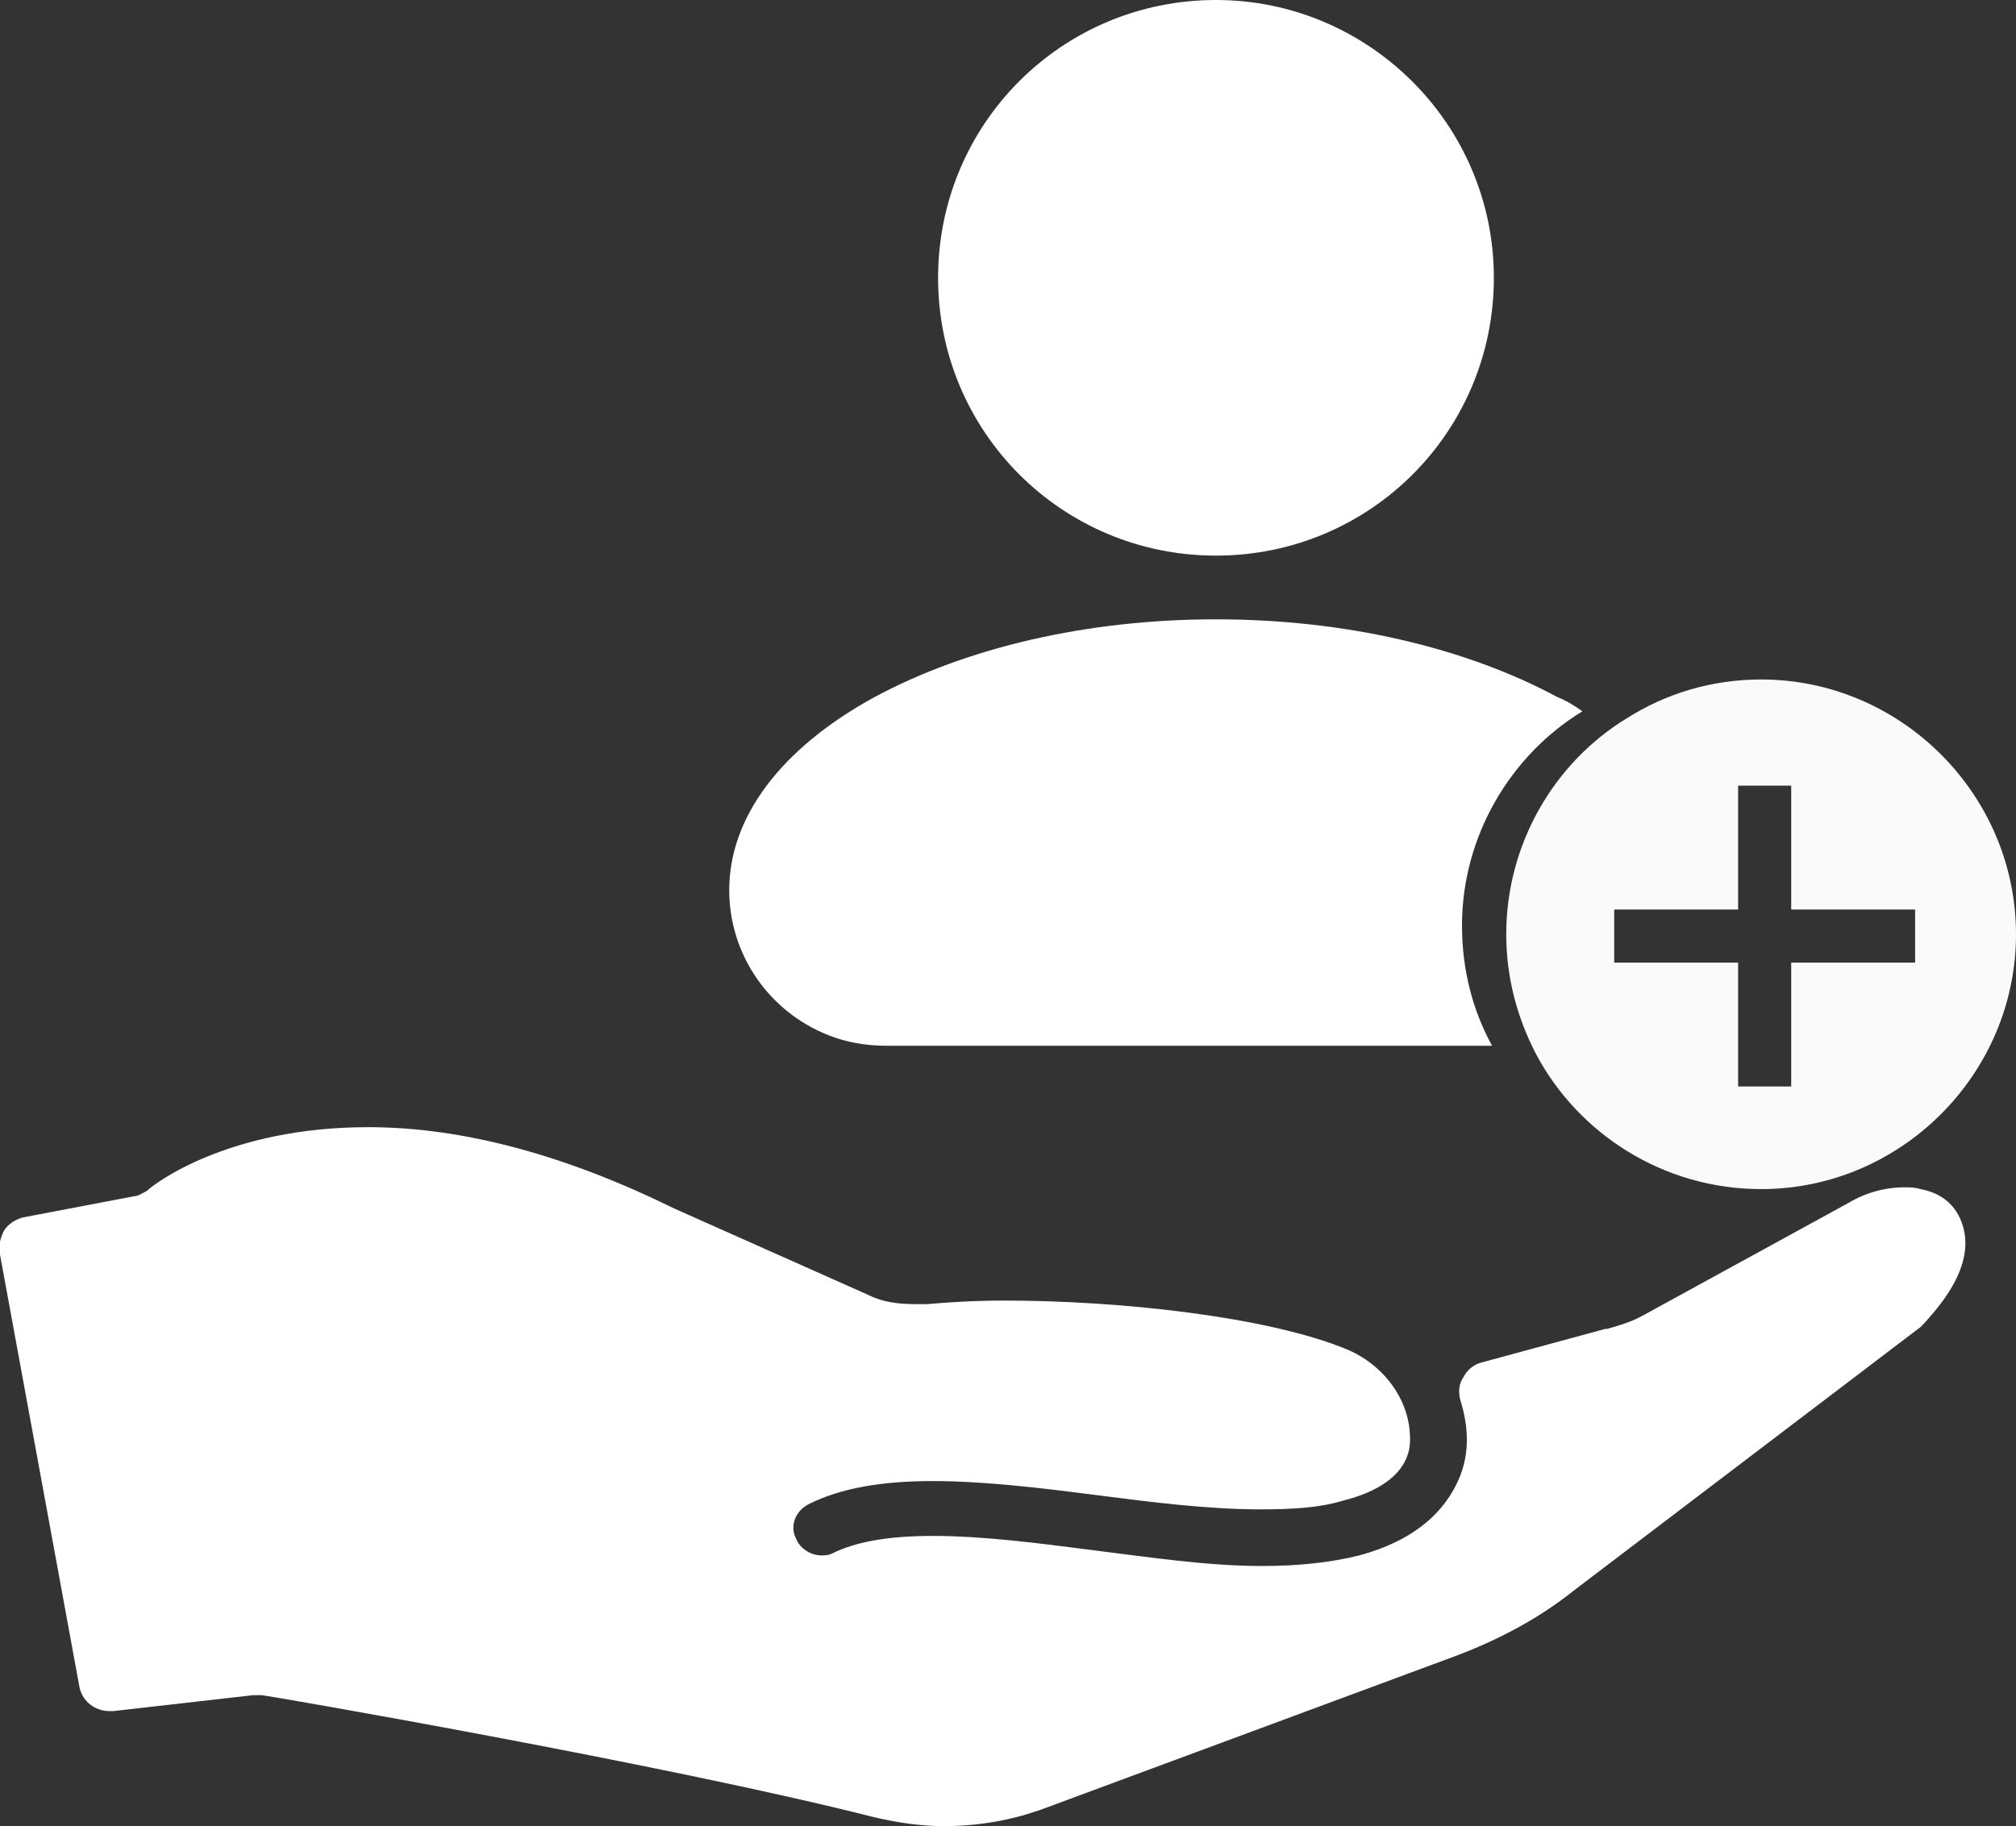 <svg xmlns="http://www.w3.org/2000/svg" xmlns:xlink="http://www.w3.org/1999/xlink" version="1.1" id="Layer_1" x="0px" y="0px" viewBox="0 0 113.9 103.2" style="enable-background:new 0 0 113.9 103.2;" xml:space="preserve"><rect x="0" y="0" width="113.9" height="103.2" fill="#333333" stroke="none"/> <style type="text/css"> .st0{fill:#FFFFFF;} .st1{fill:#FAFAFA;} </style> <path class="st0" d="M68.7,31.4c8.7,0,15.7-7,15.7-15.7S77.3,0,68.7,0C60,0,53,7,53,15.7S60,31.4,68.7,31.4z"/> <path class="st0" d="M110.8,69c1,2.5-1.4,5-2.1,5.8c-0.1,0.1-0.1,0.1-0.2,0.2L88.9,89.9c-2,1.6-4.3,2.8-6.7,3.7L59,102.2 c-1.9,0.7-3.8,1-5.7,1c-1.3,0-2.6-0.2-3.9-0.5c-11.8-3-34.4-6.9-34.6-6.9c-0.1,0-0.2,0-0.3,0c-0.1,0-0.1,0-0.2,0l-7.9,0.9 c-0.1,0-0.1,0-0.2,0c-0.8,0-1.5-0.5-1.7-1.3L0,70.9c-0.1-0.4,0-0.9,0.2-1.3c0.2-0.4,0.7-0.7,1.1-0.8l6.3-1.2c0.2,0,0.5-0.2,0.7-0.3 c0.4-0.4,4.6-3.6,12.5-3.6c5.4,0,11.2,1.6,17.3,4.6l11,4.9c0.8,0.4,1.7,0.5,2.6,0.5c0.2,0,0.5,0,0.7,0c1.1-0.1,2.6-0.2,4.4-0.2 c6.4,0,14.9,0.9,19.4,2.8c1.8,0.8,3.1,2.4,3.4,4.2c0.1,0.7,0.1,1.3-0.1,1.8c-0.4,1.1-1.6,2-3.6,2.5c-1.3,0.4-2.8,0.5-4.7,0.5 c-2.9,0-6.1-0.4-9.2-0.8l0,0c-3.1-0.4-6.4-0.8-9.3-0.8c-2.9,0-5.2,0.4-7,1.3c-0.8,0.4-1.1,1.3-0.7,2c0.2,0.5,0.8,0.9,1.4,0.9 c0.2,0,0.4,0,0.6-0.1c1.4-0.7,3.3-1,5.7-1c2.8,0,5.9,0.4,9,0.8c3.2,0.4,6.5,0.9,9.6,0.9c2.1,0,3.9-0.2,5.5-0.6c3.7-1,5.1-3,5.7-4.5 c0.5-1.3,0.5-2.7,0-4.3c-0.1-0.4-0.1-0.9,0.2-1.3c0.2-0.4,0.6-0.7,1-0.8l7-1.9c0,0,0.1,0,0.1,0c0.7-0.2,1.4-0.4,2.1-0.8l11.5-6.3 c1-0.6,2.1-0.9,3.2-0.9c0.3,0,0.6,0,0.9,0.1C109.6,67.4,110.4,68,110.8,69z"/> <path class="st0" d="M89.4,40.2c-0.4-0.3-0.9-0.6-1.4-0.8c-5.2-2.8-12-4.4-19.3-4.4c-7.3,0-14.1,1.6-19.3,4.4 c-5.3,2.9-8.2,6.8-8.2,10.9c0,3.7,2.3,6.9,5.6,8.2c1,0.4,2.1,0.6,3.3,0.6h34.2c-1.1-2-1.7-4.3-1.7-6.8 C82.6,47.3,85.3,42.7,89.4,40.2z"/> <path class="st1" d="M99.5,38.4c-2.8,0-5.4,0.8-7.6,2.2c-4.1,2.5-6.8,7.1-6.8,12.2c0,2.4,0.6,4.7,1.7,6.8c2.4,4.5,7.2,7.6,12.7,7.6 c7.9,0,14.4-6.5,14.4-14.4C113.9,44.9,107.4,38.4,99.5,38.4z M108.2,54.4h-7v7h-3v-7h-7v-3h7v-7h3v7h7V54.4z"/> </svg>
